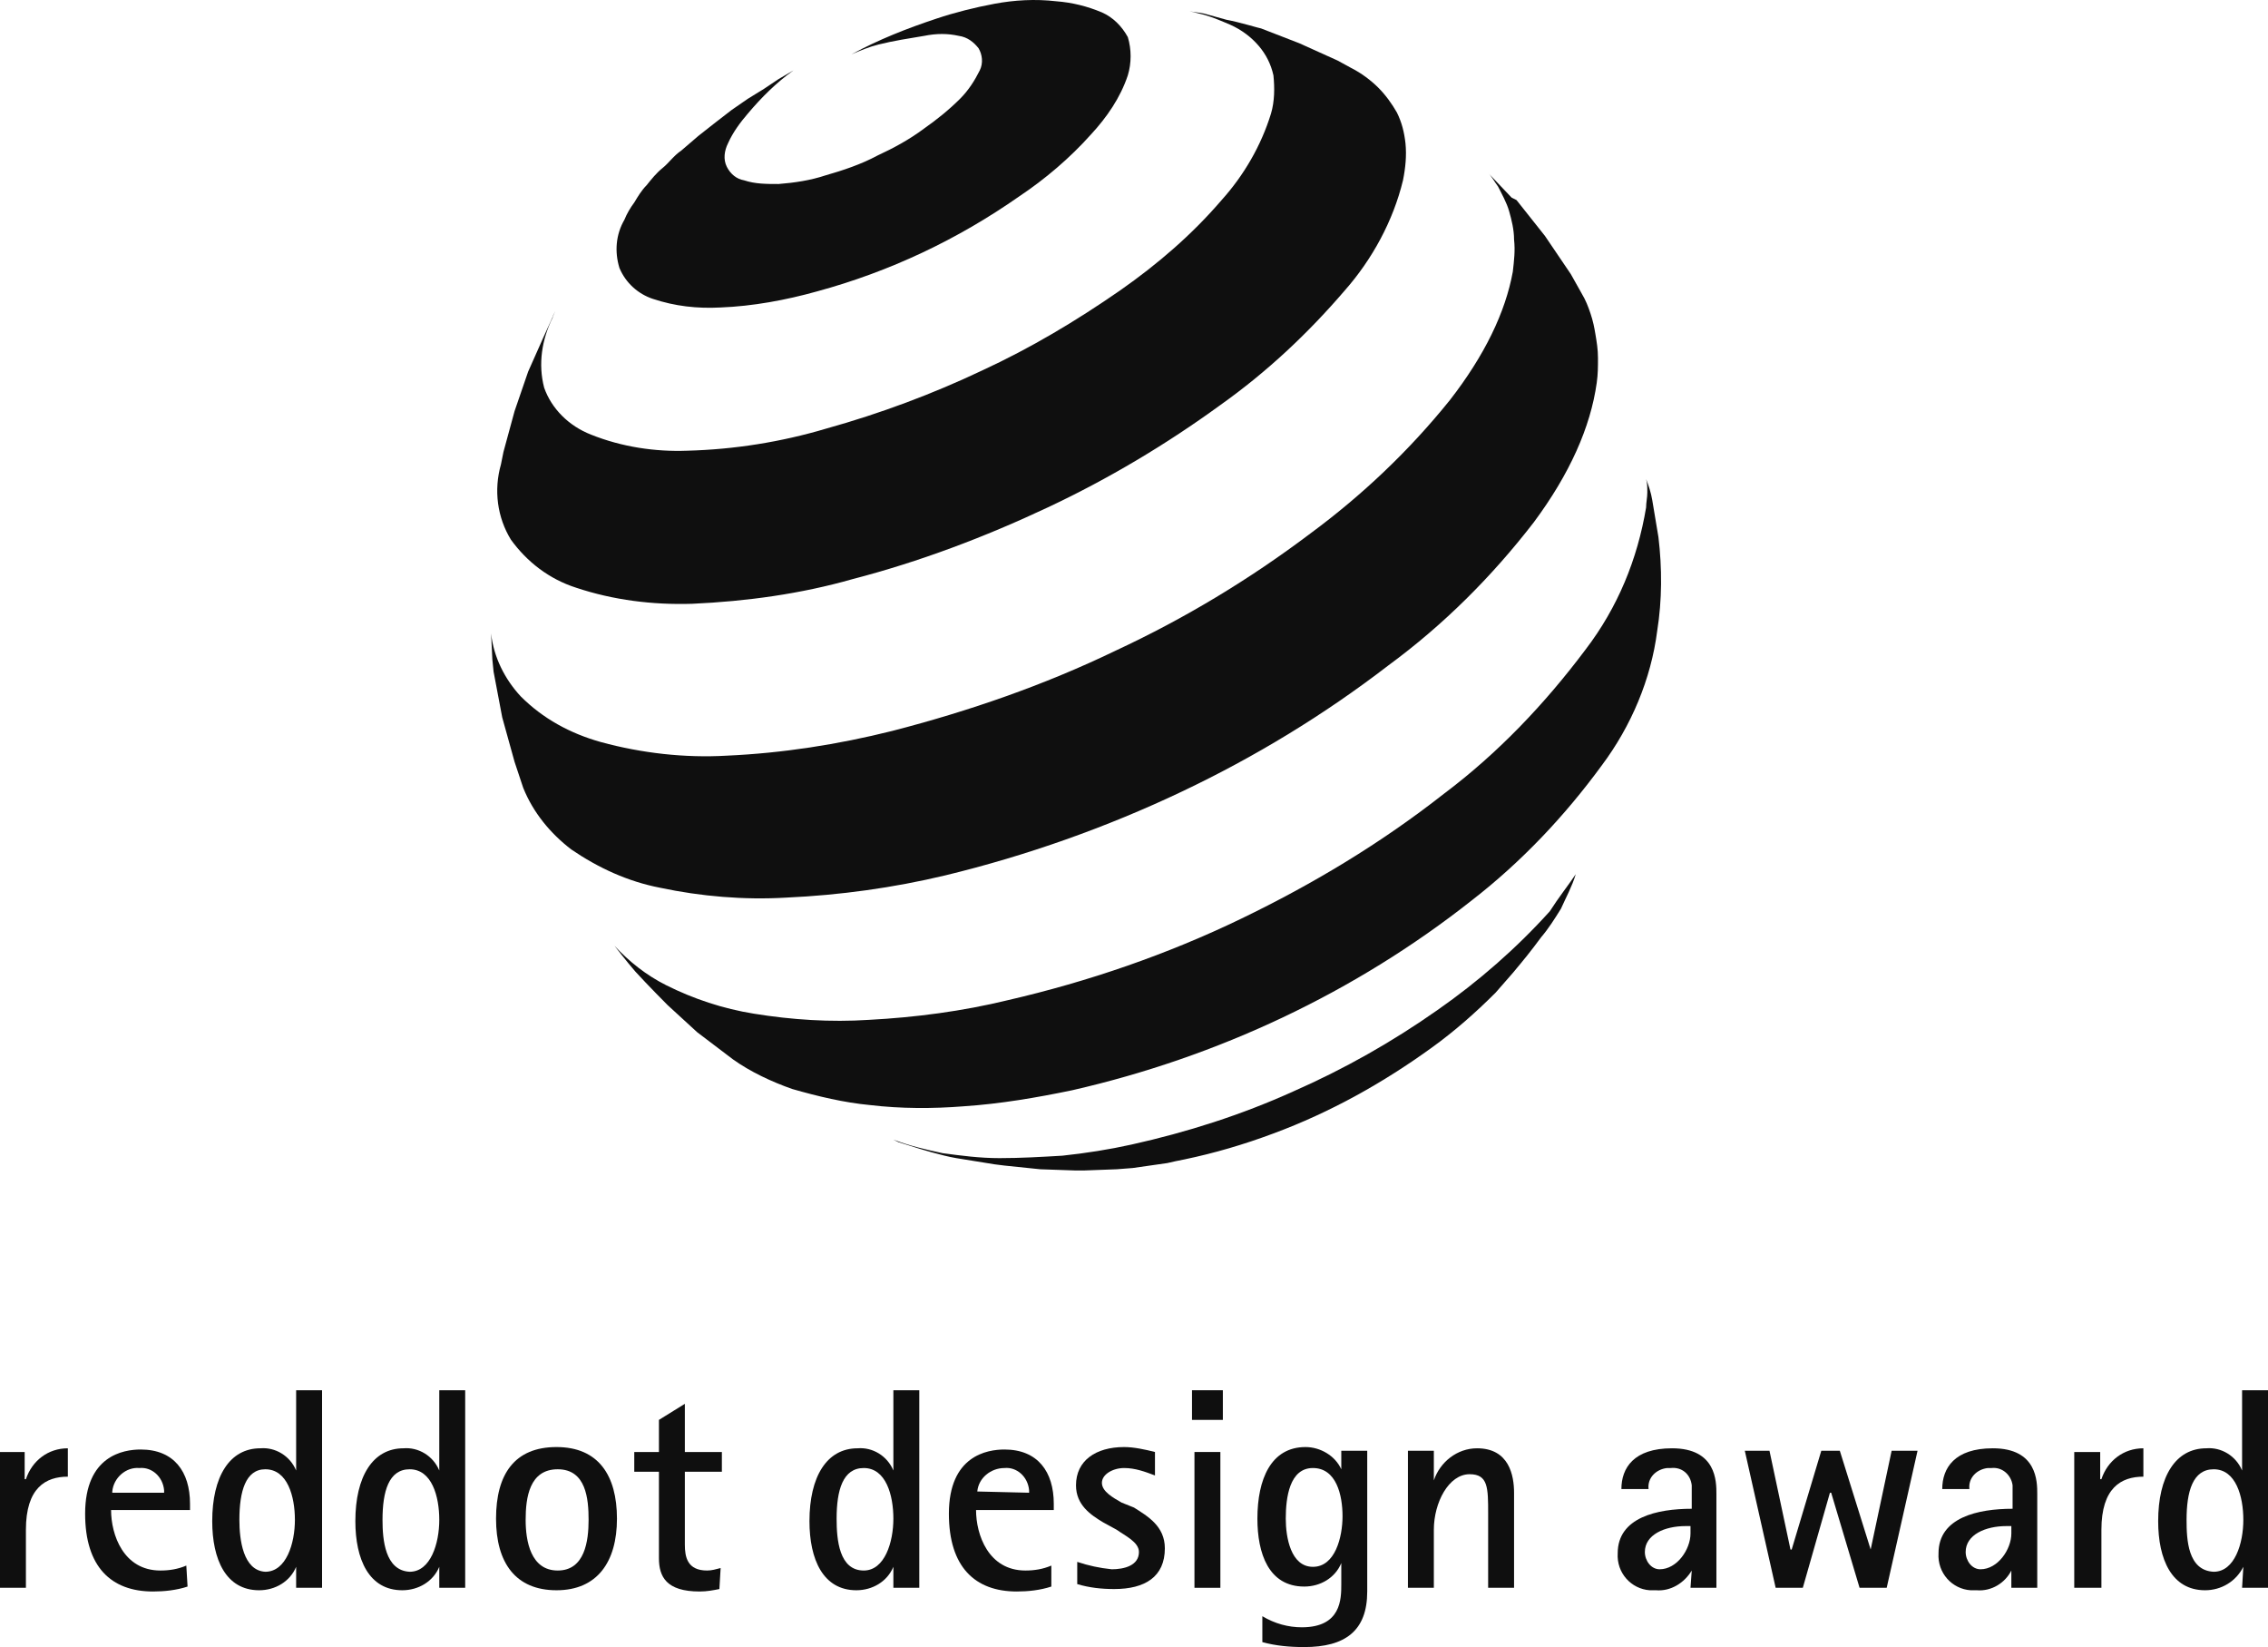 <svg xmlns="http://www.w3.org/2000/svg" fill="none" viewBox="0 0 73 53" height="53" width="73">
<path fill="#0F0F0F" d="M36.301 2.425C36.063 3.14 35.626 3.776 35.11 4.332C34.435 5.087 33.64 5.762 32.806 6.319C30.82 7.709 28.636 8.742 26.293 9.378C25.3 9.656 24.227 9.854 23.195 9.894C22.44 9.934 21.725 9.854 21.01 9.616C20.534 9.457 20.137 9.1 19.938 8.623C19.779 8.106 19.819 7.55 20.097 7.073C20.176 6.875 20.295 6.676 20.415 6.517C20.534 6.319 20.653 6.12 20.812 5.961C20.971 5.762 21.13 5.564 21.328 5.405C21.527 5.246 21.686 5.007 21.924 4.849L22.48 4.372L23.036 3.935L23.552 3.537L24.069 3.18L24.585 2.862L25.061 2.544L25.538 2.266C24.982 2.663 24.505 3.14 24.069 3.657C23.83 3.935 23.592 4.253 23.433 4.61C23.314 4.849 23.274 5.127 23.393 5.365C23.512 5.603 23.711 5.762 23.949 5.802C24.307 5.921 24.664 5.921 25.061 5.921C25.578 5.881 26.094 5.802 26.571 5.643C27.127 5.484 27.723 5.286 28.239 5.007C28.755 4.769 29.271 4.491 29.748 4.133C30.145 3.855 30.542 3.537 30.9 3.18C31.178 2.902 31.377 2.584 31.535 2.266C31.654 2.028 31.615 1.75 31.496 1.551C31.337 1.352 31.138 1.193 30.86 1.154C30.503 1.074 30.145 1.074 29.748 1.154C29.271 1.233 28.755 1.313 28.279 1.432C27.961 1.511 27.683 1.631 27.405 1.75C28.279 1.273 29.192 0.915 30.145 0.598C30.741 0.399 31.377 0.24 32.012 0.121C32.647 0.002 33.323 -0.038 33.998 0.041C34.514 0.081 34.991 0.2 35.467 0.399C35.825 0.558 36.103 0.836 36.301 1.193C36.421 1.591 36.421 2.028 36.301 2.425Z"></path>
<path fill="#0F0F0F" d="M50.719 28.13C50.6 28.527 50.401 28.884 50.242 29.242C50.044 29.56 49.845 29.878 49.607 30.156L49.368 30.474C49.13 30.791 48.693 31.308 48.693 31.308L48.137 31.944C47.502 32.579 46.826 33.175 46.111 33.692C44.523 34.844 42.815 35.797 40.988 36.473C40.035 36.83 39.082 37.108 38.128 37.307C37.93 37.347 37.731 37.386 37.572 37.426L36.46 37.585L35.944 37.625L34.872 37.665H34.633L33.481 37.625L32.33 37.506L32.012 37.466C31.535 37.386 31.257 37.347 30.781 37.267C30.304 37.188 29.549 36.95 29.549 36.95L28.914 36.751L28.755 36.671C29.271 36.87 29.788 36.989 30.344 37.108C30.94 37.188 31.535 37.267 32.171 37.267C32.846 37.267 33.521 37.228 34.196 37.188C34.951 37.108 35.706 36.989 36.421 36.83C38.208 36.433 39.955 35.877 41.623 35.122C43.252 34.407 44.801 33.533 46.27 32.5C47.581 31.586 48.812 30.513 49.885 29.322C50.163 28.884 50.48 28.487 50.719 28.13Z"></path>
<path fill="#0F0F0F" d="M40.591 0.915L41.822 1.392L43.053 1.948L43.49 2.187C43.808 2.346 44.126 2.584 44.364 2.822C44.602 3.061 44.801 3.339 44.96 3.617C45.119 3.935 45.198 4.253 45.238 4.61C45.278 5.007 45.238 5.405 45.158 5.802C44.841 7.113 44.165 8.345 43.292 9.338C42.1 10.728 40.789 11.96 39.28 13.033C37.533 14.304 35.666 15.416 33.72 16.33C31.694 17.284 29.589 18.078 27.445 18.634C25.776 19.111 24.029 19.35 22.281 19.429C21.01 19.469 19.739 19.31 18.548 18.913C17.674 18.634 16.959 18.078 16.443 17.363C16.006 16.648 15.887 15.774 16.125 14.94L16.205 14.542L16.562 13.231L16.999 11.96L17.476 10.887L17.873 10.013L17.793 10.172V10.212C17.436 10.927 17.317 11.722 17.515 12.476C17.753 13.152 18.31 13.708 19.024 13.986C20.017 14.383 21.09 14.542 22.122 14.503C23.632 14.463 25.141 14.225 26.61 13.787C28.318 13.311 30.026 12.675 31.615 11.92C33.164 11.205 34.633 10.331 36.063 9.338C37.255 8.504 38.367 7.55 39.32 6.438C40.035 5.643 40.591 4.69 40.909 3.657C41.028 3.259 41.028 2.822 40.988 2.425C40.909 2.068 40.75 1.75 40.511 1.472C40.273 1.193 39.955 0.955 39.598 0.796C39.32 0.677 39.042 0.558 38.764 0.478L38.287 0.359C38.446 0.399 38.605 0.399 38.764 0.439C38.764 0.439 39.201 0.558 39.479 0.637C39.916 0.717 40.551 0.915 40.591 0.915Z"></path>
<path fill="#0F0F0F" d="M48.812 6.438L49.726 7.59L50.56 8.821L50.917 9.457C51.036 9.656 51.116 9.854 51.195 10.093C51.275 10.331 51.315 10.53 51.354 10.768C51.394 11.007 51.434 11.245 51.434 11.523C51.434 11.801 51.434 12.04 51.394 12.318C51.195 13.748 50.52 15.258 49.368 16.807C48.018 18.555 46.469 20.104 44.682 21.416C42.616 23.005 40.392 24.355 38.049 25.468C35.626 26.62 33.045 27.534 30.423 28.169C28.755 28.567 27.047 28.805 25.3 28.884C23.949 28.964 22.559 28.845 21.249 28.567C20.216 28.368 19.263 27.931 18.389 27.335C17.714 26.819 17.158 26.143 16.84 25.349L16.562 24.514L16.165 23.084L15.887 21.614L15.847 21.217L15.807 20.383C15.887 21.137 16.244 21.852 16.761 22.409C17.476 23.124 18.349 23.601 19.342 23.879C20.653 24.236 22.043 24.395 23.393 24.316C25.181 24.236 26.968 23.958 28.715 23.521C31.178 22.886 33.601 22.051 35.904 20.939C38.128 19.906 40.233 18.634 42.179 17.165C43.848 15.933 45.357 14.503 46.668 12.874C47.78 11.444 48.455 10.053 48.693 8.742C48.733 8.384 48.773 8.067 48.733 7.709C48.733 7.391 48.653 7.073 48.574 6.795C48.495 6.517 48.336 6.239 48.217 6.001C48.097 5.842 48.018 5.683 47.899 5.564L48.653 6.358L48.812 6.438Z"></path>
<path fill="#0F0F0F" d="M53.38 17.284C53.499 18.277 53.499 19.31 53.34 20.303C53.142 21.852 52.506 23.362 51.553 24.634C50.361 26.262 48.971 27.732 47.383 28.964C43.609 31.944 39.201 34.01 34.514 35.082C33.362 35.321 32.211 35.519 31.019 35.599C30.026 35.678 28.994 35.678 28 35.559C27.166 35.48 26.332 35.281 25.498 35.042C24.823 34.804 24.148 34.486 23.592 34.089L22.44 33.215L21.487 32.341C21.487 32.341 20.852 31.705 20.454 31.268C20.176 30.95 19.779 30.434 19.779 30.434C20.256 30.95 20.812 31.387 21.447 31.705C22.321 32.142 23.274 32.46 24.267 32.619C25.498 32.818 26.73 32.897 27.961 32.818C29.47 32.738 30.979 32.54 32.449 32.182C35.031 31.586 37.572 30.712 39.955 29.56C42.259 28.448 44.443 27.137 46.469 25.547C48.217 24.236 49.726 22.647 51.036 20.899C52.069 19.548 52.705 17.999 52.983 16.33C52.983 16.171 53.022 16.012 53.022 15.854C53.022 15.694 53.022 15.536 52.983 15.416C53.062 15.615 53.142 15.854 53.181 16.092C53.181 16.092 53.3 16.807 53.38 17.284Z"></path>
<path fill="#0F0F0F" d="M0 51.093H0.834V49.226C0.834 47.875 1.47 47.517 2.184 47.517V46.604C1.549 46.604 1.033 47.001 0.834 47.597H0.794V46.723H0V51.093Z"></path>
<path fill="#0F0F0F" d="M5.997 50.378C5.719 50.497 5.441 50.537 5.163 50.537C3.972 50.537 3.575 49.385 3.575 48.59H6.116V48.391C6.116 47.358 5.6 46.643 4.528 46.643C3.972 46.643 2.74 46.842 2.74 48.709C2.74 50.418 3.575 51.212 4.925 51.212C5.282 51.212 5.68 51.172 6.037 51.053L5.997 50.378ZM3.614 47.994C3.654 47.557 4.051 47.2 4.488 47.239C4.885 47.2 5.243 47.517 5.282 47.954C5.282 47.994 5.282 47.994 5.282 48.034H3.614V47.994Z" clip-rule="evenodd" fill-rule="evenodd"></path>
<path fill="#0F0F0F" d="M9.532 51.093H10.366V44.736H9.532V47.319C9.334 46.842 8.857 46.564 8.38 46.604C7.387 46.604 6.831 47.517 6.831 48.948C6.831 50.179 7.268 51.172 8.341 51.172C8.857 51.172 9.334 50.894 9.532 50.418V51.093ZM7.705 48.908C7.705 47.994 7.904 47.279 8.539 47.279C9.254 47.279 9.492 48.153 9.492 48.908C9.492 49.663 9.214 50.577 8.539 50.577C7.824 50.537 7.705 49.544 7.705 48.908Z" clip-rule="evenodd" fill-rule="evenodd"></path>
<path fill="#0F0F0F" d="M14.139 51.093H14.973V44.736H14.139V47.319C13.941 46.842 13.464 46.564 12.988 46.604C11.995 46.604 11.438 47.517 11.438 48.948C11.438 50.179 11.875 51.172 12.948 51.172C13.464 51.172 13.941 50.894 14.139 50.418V51.093ZM12.312 48.908C12.312 47.994 12.511 47.279 13.186 47.279C13.901 47.279 14.139 48.153 14.139 48.908C14.139 49.663 13.861 50.577 13.186 50.577C12.392 50.537 12.312 49.544 12.312 48.908Z" clip-rule="evenodd" fill-rule="evenodd"></path>
<path fill="#0F0F0F" d="M17.912 51.172C19.223 51.172 19.858 50.259 19.858 48.868C19.858 47.478 19.263 46.564 17.912 46.564C16.562 46.564 15.966 47.438 15.966 48.868C15.966 50.298 16.602 51.172 17.912 51.172ZM16.919 48.908C16.919 48.193 17.039 47.279 17.952 47.279C18.866 47.279 18.945 48.233 18.945 48.908C18.945 49.583 18.826 50.537 17.952 50.537C17.078 50.537 16.919 49.583 16.919 48.908Z" clip-rule="evenodd" fill-rule="evenodd"></path>
<path fill="#0F0F0F" d="M23.195 50.457C23.036 50.497 22.917 50.537 22.758 50.537C22.122 50.537 22.043 50.1 22.043 49.703V47.358H23.235V46.723H22.043V45.173L21.209 45.69V46.723H20.415V47.358H21.209V50.139C21.209 50.736 21.447 51.212 22.52 51.212C22.758 51.212 22.956 51.172 23.155 51.133L23.195 50.457Z"></path>
<path fill="#0F0F0F" d="M28.755 51.093H29.589V44.736H28.755V47.319C28.557 46.842 28.08 46.564 27.603 46.604C26.61 46.604 26.054 47.517 26.054 48.948C26.054 50.179 26.491 51.172 27.564 51.172C28.08 51.172 28.557 50.894 28.755 50.418V51.093ZM26.928 48.868C26.928 47.954 27.127 47.239 27.802 47.239C28.517 47.239 28.755 48.113 28.755 48.868C28.755 49.623 28.477 50.537 27.802 50.537C27.008 50.537 26.928 49.544 26.928 48.868Z" clip-rule="evenodd" fill-rule="evenodd"></path>
<path fill="#0F0F0F" d="M33.839 50.378C33.561 50.497 33.283 50.537 33.005 50.537C31.813 50.537 31.416 49.385 31.416 48.59H33.918V48.391C33.918 47.358 33.402 46.643 32.33 46.643C31.774 46.643 30.542 46.842 30.542 48.709C30.542 50.418 31.377 51.212 32.727 51.212C33.084 51.212 33.481 51.172 33.839 51.053V50.378ZM31.456 47.994C31.496 47.557 31.893 47.239 32.33 47.239C32.727 47.2 33.084 47.517 33.124 47.954C33.124 47.994 33.124 47.994 33.124 48.034L31.456 47.994Z" clip-rule="evenodd" fill-rule="evenodd"></path>
<path fill="#0F0F0F" d="M36.103 48.352C35.825 48.193 35.467 47.994 35.467 47.716C35.467 47.438 35.825 47.239 36.182 47.239C36.54 47.239 36.858 47.358 37.175 47.478V46.723C36.858 46.643 36.5 46.564 36.182 46.564C35.269 46.564 34.633 47.001 34.633 47.795C34.633 48.431 35.11 48.749 35.507 48.987L35.944 49.226C36.222 49.424 36.659 49.623 36.659 49.941C36.659 50.378 36.182 50.497 35.785 50.497C35.388 50.457 35.031 50.378 34.673 50.259V50.974C35.07 51.093 35.467 51.133 35.864 51.133C36.858 51.133 37.493 50.736 37.493 49.822C37.493 49.107 36.937 48.789 36.5 48.511L36.103 48.352Z"></path>
<path fill="#0F0F0F" d="M38.446 51.093H39.28V46.723H38.446V51.093ZM38.367 45.69H39.36V44.736H38.367V45.69Z" clip-rule="evenodd" fill-rule="evenodd"></path>
<path fill="#0F0F0F" d="M44.007 46.683H43.172V47.279C42.974 46.842 42.497 46.564 42.021 46.564C40.909 46.564 40.472 47.597 40.472 48.868C40.472 49.981 40.829 51.053 41.981 51.053C42.497 51.053 42.974 50.775 43.172 50.298V50.974C43.172 51.451 43.172 52.364 41.901 52.364C41.465 52.364 41.028 52.245 40.631 52.007V52.841C41.068 52.96 41.504 53 41.981 53C43.292 53 44.007 52.483 44.007 51.212V46.683ZM41.385 48.868C41.385 48.193 41.504 47.239 42.259 47.239C43.014 47.239 43.212 48.113 43.212 48.789C43.212 49.464 42.974 50.418 42.259 50.418C41.544 50.418 41.385 49.464 41.385 48.868Z" clip-rule="evenodd" fill-rule="evenodd"></path>
<path fill="#0F0F0F" d="M45.317 51.093H46.151V49.226C46.151 48.352 46.628 47.438 47.303 47.438C47.899 47.438 47.899 47.875 47.899 48.709V51.093H48.733V48.034C48.733 47.478 48.574 46.604 47.541 46.604C46.906 46.604 46.35 47.041 46.151 47.637V46.683H45.317V51.093Z"></path>
<path fill="#0F0F0F" d="M54.412 51.093H55.246V48.074C55.246 47.676 55.246 46.604 53.817 46.604C52.585 46.604 52.188 47.239 52.188 47.915H53.062C53.022 47.557 53.3 47.279 53.658 47.239C53.697 47.239 53.737 47.239 53.777 47.239C54.134 47.2 54.412 47.438 54.452 47.795V48.55C53.34 48.55 52.069 48.828 52.069 49.981C52.029 50.616 52.506 51.133 53.102 51.172C53.181 51.172 53.221 51.172 53.3 51.172C53.777 51.212 54.214 50.934 54.452 50.537L54.412 51.093ZM54.412 49.107V49.345C54.412 49.861 53.975 50.497 53.419 50.497C53.142 50.497 52.943 50.219 52.943 49.941C52.943 49.385 53.578 49.107 54.254 49.107H54.412Z" clip-rule="evenodd" fill-rule="evenodd"></path>
<path fill="#0F0F0F" d="M57.153 51.093H58.027L58.9 48.034H58.94L59.854 51.093H60.727L61.72 46.683H60.886L60.211 49.861L59.218 46.683H58.622L57.669 49.861H57.63L56.954 46.683H56.16L57.153 51.093Z"></path>
<path fill="#0F0F0F" d="M64.739 51.093H65.573V48.074C65.573 47.676 65.573 46.604 64.143 46.604C62.912 46.604 62.515 47.239 62.515 47.915H63.389C63.349 47.557 63.627 47.279 63.984 47.239C64.024 47.239 64.064 47.239 64.103 47.239C64.461 47.2 64.739 47.478 64.779 47.795V48.55C63.666 48.55 62.395 48.828 62.395 49.981C62.356 50.616 62.832 51.133 63.428 51.172C63.508 51.172 63.547 51.172 63.627 51.172C64.103 51.212 64.54 50.934 64.739 50.537V51.093ZM64.739 49.107V49.345C64.739 49.861 64.302 50.497 63.746 50.497C63.468 50.497 63.269 50.219 63.269 49.941C63.269 49.385 63.905 49.107 64.58 49.107H64.739Z" clip-rule="evenodd" fill-rule="evenodd"></path>
<path fill="#0F0F0F" d="M67.638 51.093V49.226C67.638 47.875 68.274 47.517 68.989 47.517V46.604C68.353 46.604 67.837 47.001 67.638 47.597H67.599V46.723H66.764V51.093H67.638Z"></path>
<path fill="#0F0F0F" d="M72.166 51.093H73V44.736H72.166V47.319C71.967 46.842 71.491 46.564 71.014 46.604C70.021 46.604 69.465 47.517 69.465 48.948C69.465 50.179 69.902 51.172 70.974 51.172C71.491 51.172 71.967 50.894 72.206 50.418L72.166 51.093ZM70.379 48.908C70.379 47.994 70.577 47.279 71.252 47.279C71.967 47.279 72.206 48.153 72.206 48.908C72.206 49.663 71.928 50.577 71.252 50.577C70.418 50.537 70.379 49.544 70.379 48.908Z" clip-rule="evenodd" fill-rule="evenodd"></path>
</svg>

